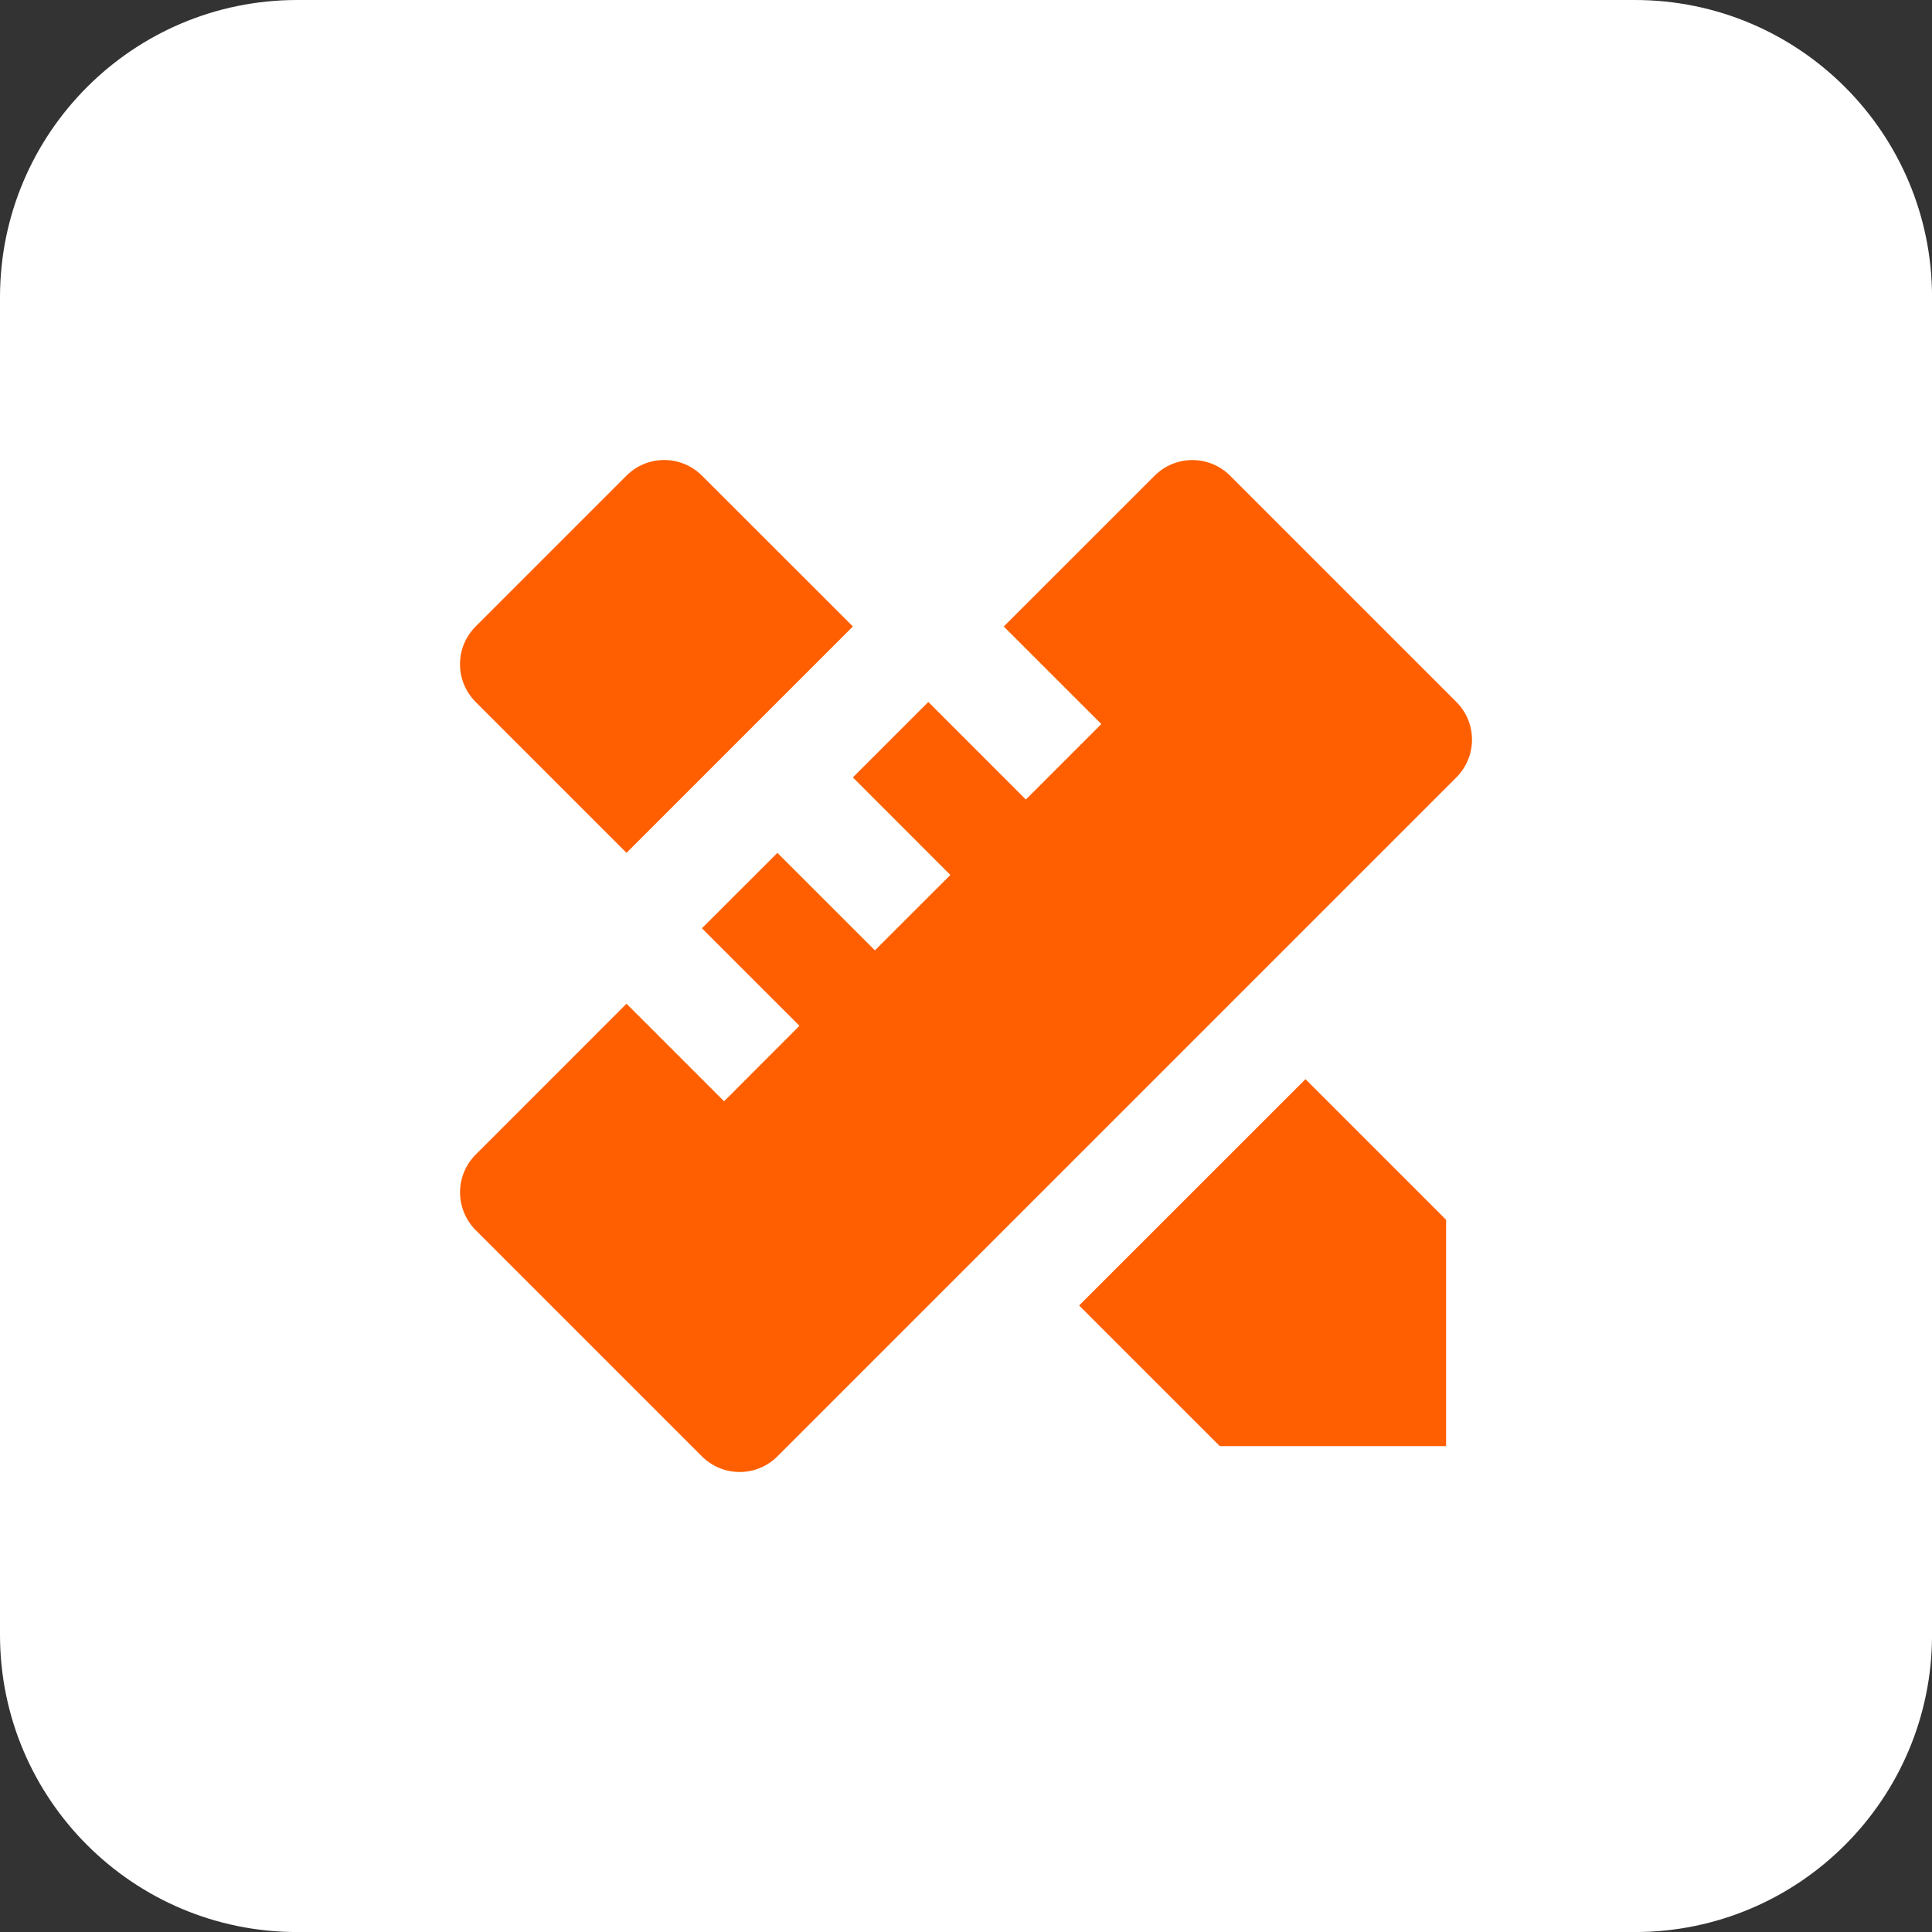<svg xmlns="http://www.w3.org/2000/svg" fill="none" viewBox="0 0 42 42" height="42" width="42">
<rect x="0" y="0" width="42" height="42" fill="#333333" stroke="none"/>
<path fill="white" d="M35.539 0H6.462C2.893 0 0 2.893 0 6.462V35.539C0 39.108 2.893 42.001 6.462 42.001H35.539C39.108 42.001 42.001 39.108 42.001 35.539V6.462C42.001 2.893 39.108 0 35.539 0Z"></path>
<path fill="#FF5F00" d="M13.62 21.82L15.741 23.941L17.38 22.3L15.259 20.18L16.9 18.541L19.02 20.66L20.66 19.021L18.541 16.9L20.181 15.26L22.301 17.381L23.942 15.74L21.821 13.62L25.101 10.341C25.319 10.123 25.614 10.001 25.921 10.001C26.229 10.001 26.524 10.123 26.741 10.341L31.66 15.26C31.878 15.477 32 15.772 32 16.08C32 16.387 31.878 16.682 31.66 16.9L16.9 31.66C16.793 31.768 16.665 31.853 16.524 31.912C16.383 31.97 16.232 32 16.08 32C15.928 32 15.777 31.97 15.636 31.912C15.495 31.853 15.367 31.768 15.259 31.66L10.34 26.741C10.123 26.523 10.001 26.228 10.001 25.921C10.001 25.613 10.123 25.318 10.34 25.101L13.62 21.82ZM23.459 28.38L28.38 23.46L31.437 26.517V31.437H26.517L23.459 28.38ZM13.62 18.54L10.34 15.26C10.232 15.152 10.147 15.024 10.088 14.884C10.03 14.743 10 14.592 10 14.44C10 14.287 10.03 14.136 10.088 13.995C10.147 13.855 10.232 13.727 10.34 13.619L13.62 10.339C13.837 10.122 14.132 10 14.44 10C14.747 10 15.042 10.122 15.259 10.339L18.541 13.619L13.62 18.54Z"></path>
</svg>
